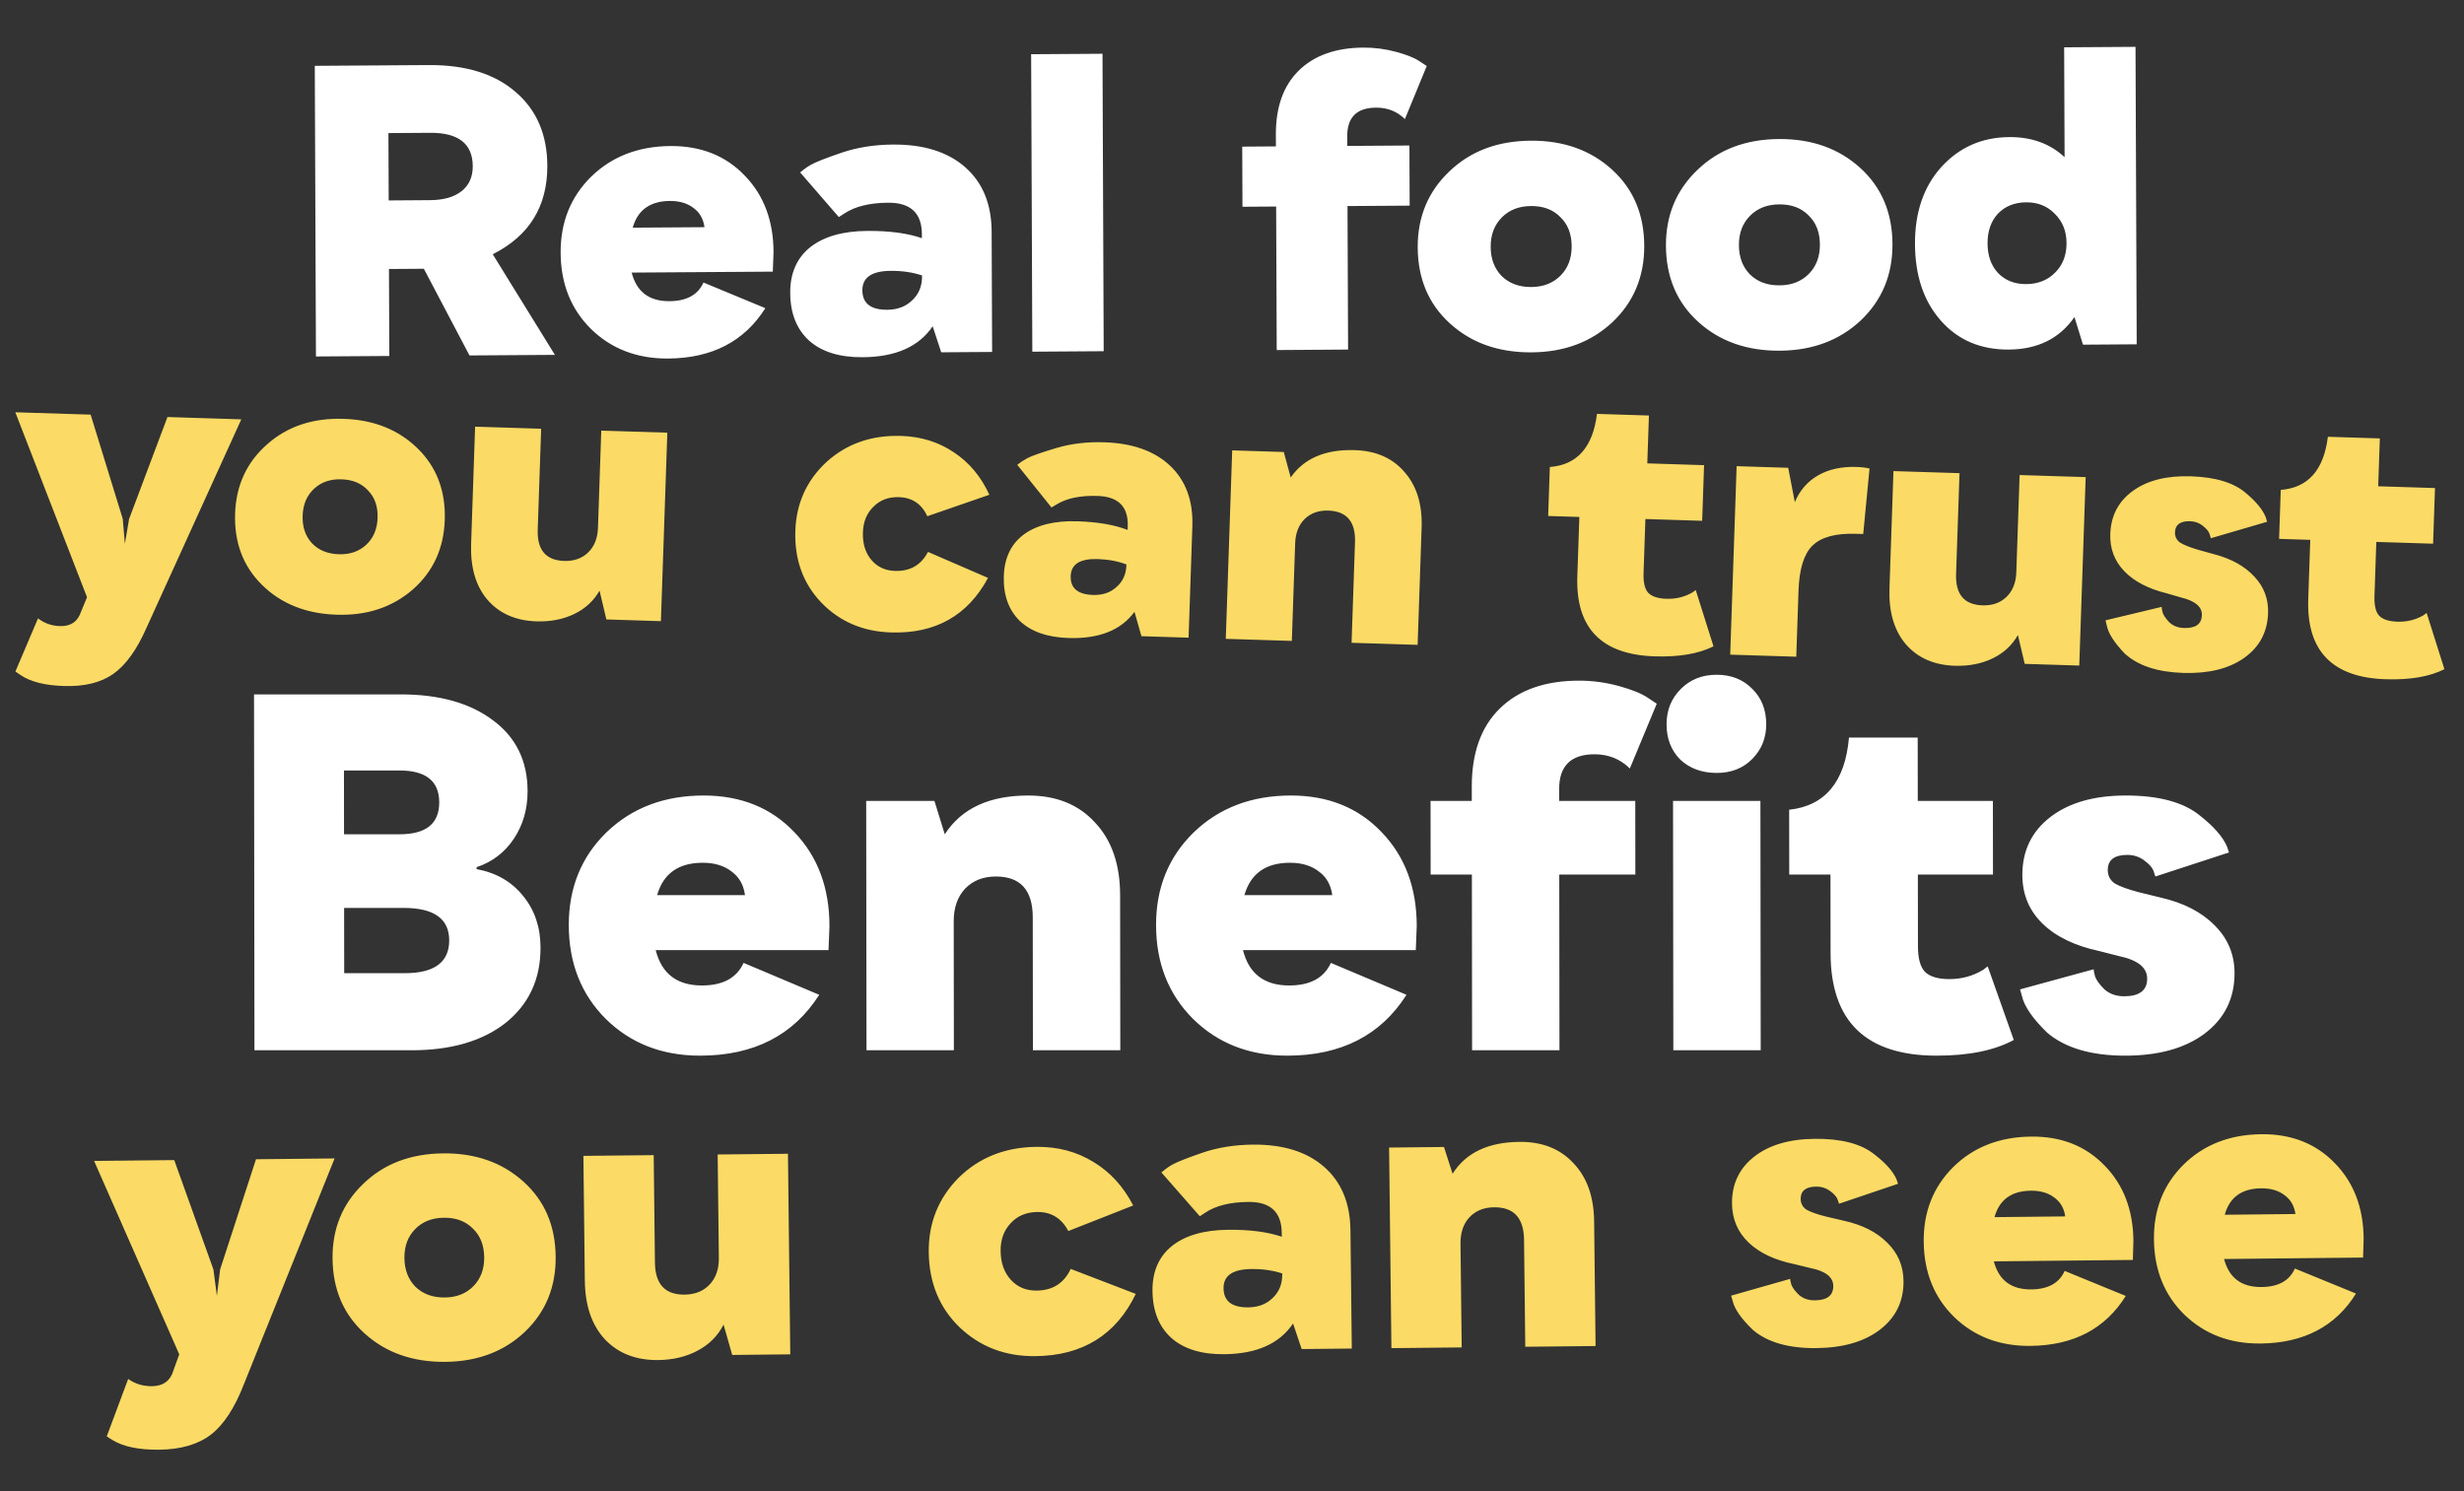 <svg width="451" height="273" viewBox="0 0 451 273" fill="none" xmlns="http://www.w3.org/2000/svg">
<rect x="0" y="0" width="451" height="273" fill="#333333" stroke="none"/>
<path d="M101.566 64.964L85.935 65.069L77.579 49.199L71.195 49.242L71.258 65.167L57.829 65.256L57.617 12.051L78.458 11.912C85.21 11.867 90.5 13.495 94.329 16.796C98.207 20.097 100.158 24.61 100.181 30.334C100.21 37.77 96.881 43.175 90.191 46.546L101.566 64.964ZM78.728 24.313L71.096 24.364L71.145 36.693L78.704 36.642C81.199 36.626 83.129 36.075 84.495 34.989C85.86 33.904 86.539 32.382 86.531 30.425C86.515 26.316 83.914 24.278 78.728 24.313ZM141.584 46.129L141.452 49.726L115.62 49.899C116.515 53.416 118.821 55.161 122.539 55.136C125.671 55.116 127.745 53.976 128.764 51.719L140.084 56.414C136.243 62.506 130.311 65.579 122.288 65.633C116.613 65.671 111.909 63.867 108.176 60.223C104.492 56.578 102.639 51.918 102.616 46.243C102.594 40.666 104.459 36.03 108.211 32.335C112.013 28.64 116.849 26.773 122.72 26.734C128.297 26.697 132.83 28.501 136.318 32.147C139.806 35.744 141.561 40.405 141.584 46.129ZM115.808 41.678L128.944 41.59C128.742 40.075 128.077 38.905 126.948 38.081C125.819 37.208 124.374 36.777 122.613 36.789C118.993 36.813 116.724 38.443 115.808 41.678ZM163.463 26.462C169.089 26.424 173.498 27.813 176.689 30.63C179.88 33.446 181.486 37.374 181.506 42.413L181.594 64.429L172.274 64.491L170.714 59.731C168.185 63.467 163.912 65.354 157.894 65.395C153.687 65.423 150.429 64.417 148.121 62.378C145.814 60.289 144.652 57.361 144.637 53.594C144.623 50.023 145.835 47.251 148.273 45.277C150.761 43.304 154.255 42.302 158.756 42.272C162.767 42.245 166.096 42.687 168.742 43.599L168.739 42.865C168.723 39 166.661 37.082 162.551 37.109C159.176 37.132 156.512 37.785 154.56 39.071L153.535 39.738L146.457 31.566C147.091 31.023 147.75 30.554 148.433 30.158C149.312 29.663 151.217 28.916 154.148 27.918C156.982 26.97 160.087 26.484 163.463 26.462ZM162.409 56.705C164.268 56.692 165.783 56.119 166.952 54.986C168.171 53.853 168.777 52.381 168.769 50.571L168.769 50.424C167.054 49.849 165.145 49.568 163.041 49.582C159.568 49.605 157.836 50.791 157.845 53.139C157.855 55.536 159.376 56.725 162.409 56.705ZM202.015 64.292L188.952 64.38L188.735 9.927L201.797 9.84L202.015 64.292ZM246.592 24.952L246.599 26.713L257.974 26.637L258.018 37.645L246.643 37.721L246.748 63.993L233.686 64.081L233.581 37.808L227.416 37.849L227.372 26.842L233.537 26.8L233.528 24.672C233.508 19.633 234.887 15.734 237.665 12.976C240.491 10.168 244.448 8.747 249.536 8.713C251.542 8.7 253.525 8.956 255.484 9.481C257.443 10.006 258.889 10.583 259.821 11.213L261.145 12.085L257.148 21.799C255.723 20.39 253.959 19.692 251.855 19.706C248.333 19.73 246.579 21.478 246.592 24.952ZM280.337 64.502C274.27 64.543 269.273 62.766 265.345 59.172C261.465 55.626 259.514 50.992 259.492 45.267C259.469 39.69 261.408 35.054 265.307 31.358C269.157 27.663 274.116 25.795 280.182 25.755C286.2 25.714 291.173 27.491 295.101 31.086C298.98 34.631 300.931 39.266 300.954 44.99C300.977 50.617 299.038 55.277 295.139 58.973C291.24 62.619 286.305 64.463 280.337 64.502ZM280.289 52.541C282.491 52.526 284.274 51.829 285.638 50.45C287.002 49.071 287.68 47.281 287.671 45.079C287.662 42.828 286.97 41.047 285.595 39.736C284.269 38.374 282.48 37.702 280.23 37.717C278.028 37.731 276.245 38.428 274.881 39.807C273.517 41.186 272.839 42.977 272.848 45.178C272.856 47.38 273.524 49.161 274.85 50.522C276.226 51.883 278.039 52.556 280.289 52.541ZM325.773 64.199C319.706 64.239 314.709 62.462 310.78 58.868C306.901 55.323 304.95 50.688 304.927 44.964C304.905 39.386 306.844 34.75 310.743 31.054C314.593 27.359 319.551 25.491 325.618 25.451C331.636 25.41 336.609 27.188 340.537 30.782C344.416 34.327 346.367 38.962 346.39 44.686C346.412 50.313 344.474 54.974 340.575 58.669C336.675 62.316 331.741 64.159 325.773 64.199ZM325.725 52.237C327.926 52.222 329.709 51.525 331.074 50.146C332.438 48.767 333.116 46.977 333.107 44.775C333.098 42.525 332.406 40.743 331.031 39.432C329.705 38.071 327.916 37.398 325.666 37.413C323.464 37.428 321.681 38.124 320.317 39.503C318.952 40.882 318.275 42.673 318.283 44.874C318.292 47.076 318.96 48.857 320.286 50.218C321.661 51.579 323.474 52.252 325.725 52.237ZM377.893 28.771L377.813 8.663L390.876 8.575L391.093 63.028L381.259 63.094L379.698 58.041C376.974 61.973 372.97 63.956 367.686 63.992C362.549 64.026 358.408 62.268 355.263 58.718C352.117 55.167 350.533 50.481 350.51 44.659C350.487 38.886 352.083 34.203 355.297 30.61C358.61 26.967 362.761 25.129 367.751 25.096C371.861 25.068 375.241 26.293 377.893 28.771ZM370.867 52.008C373.02 51.994 374.778 51.297 376.143 49.918C377.556 48.539 378.258 46.724 378.249 44.473C378.241 42.321 377.524 40.54 376.1 39.13C374.724 37.721 372.985 37.023 370.881 37.037C368.728 37.051 366.994 37.748 365.679 39.127C364.412 40.505 363.784 42.319 363.793 44.57C363.801 46.821 364.445 48.627 365.722 49.988C367.049 51.349 368.764 52.022 370.867 52.008Z" fill="white"/>
<path d="M11.705 125.584C8.218 125.475 5.567 124.803 3.751 123.568L2.82 122.927L6.959 113.198C8.107 114.095 9.451 114.568 10.99 114.616C12.937 114.677 14.213 113.811 14.818 112.017L15.93 109.332L2.803 75.472L16.591 75.903L22.469 94.988L22.857 99.555L23.623 95.024L30.65 76.344L44.166 76.767L26.823 114.908C25.054 118.932 23.032 121.747 20.756 123.352C18.48 124.958 15.463 125.702 11.705 125.584ZM61.643 112.531C56.029 112.356 51.467 110.536 47.959 107.072C44.494 103.655 42.852 99.297 43.032 94C43.208 88.839 45.164 84.617 48.902 81.334C52.595 78.051 57.249 76.497 62.863 76.673C68.433 76.847 72.972 78.666 76.48 82.13C79.945 85.547 81.587 89.905 81.407 95.202C81.23 100.409 79.272 104.653 75.534 107.935C71.798 111.172 67.168 112.704 61.643 112.531ZM62.02 101.461C64.058 101.525 65.732 100.943 67.043 99.715C68.354 98.487 69.044 96.854 69.113 94.817C69.184 92.734 68.606 91.062 67.38 89.8C66.201 88.494 64.57 87.808 62.487 87.743C60.449 87.679 58.775 88.261 57.464 89.489C56.153 90.717 55.463 92.35 55.394 94.387C55.324 96.425 55.879 98.096 57.059 99.402C58.283 100.71 59.937 101.396 62.02 101.461ZM110.054 78.831L122.144 79.209L120.97 113.71L110.986 113.397L109.738 108.123C108.677 109.993 107.133 111.418 105.105 112.397C103.077 113.376 100.773 113.825 98.192 113.744C94.388 113.625 91.396 112.307 89.215 109.792C87.08 107.277 86.085 103.869 86.231 99.568L86.961 78.107L99.051 78.486L98.423 96.959C98.296 100.671 99.909 102.58 103.259 102.685C105.071 102.742 106.539 102.221 107.664 101.123C108.789 100.025 109.384 98.526 109.449 96.624L110.054 78.831ZM163.098 115.777C157.936 115.615 153.67 113.782 150.298 110.277C146.973 106.774 145.399 102.396 145.578 97.144C145.749 92.118 147.66 87.917 151.31 84.542C155.004 81.213 159.545 79.633 164.934 79.802C168.601 79.916 171.831 80.924 174.622 82.824C177.414 84.68 179.57 87.263 181.089 90.573L169.737 94.501C168.681 92.247 166.952 91.082 164.553 91.007C162.651 90.948 161.09 91.533 159.869 92.764C158.65 93.95 158.008 95.516 157.942 97.463C157.872 99.5 158.382 101.171 159.471 102.474C160.56 103.777 162.01 104.457 163.821 104.514C166.583 104.6 168.594 103.44 169.855 101.031L180.844 105.795C177.118 112.703 171.203 116.031 163.098 115.777ZM202.11 80.966C207.318 81.129 211.348 82.57 214.202 85.288C217.056 88.006 218.404 91.697 218.245 96.36L217.552 116.735L208.926 116.464L207.65 112.005C205.178 115.373 201.158 116.969 195.588 116.794C191.694 116.673 188.715 115.627 186.652 113.659C184.59 111.646 183.618 108.896 183.737 105.409C183.849 102.104 185.068 99.582 187.394 97.841C189.765 96.103 193.033 95.299 197.199 95.429C200.912 95.545 203.976 96.072 206.392 97.009L206.415 96.33C206.537 92.753 204.696 90.905 200.893 90.786C197.768 90.688 195.28 91.199 193.429 92.32L192.457 92.901L186.196 85.091C186.801 84.611 187.427 84.2 188.074 83.858C188.904 83.43 190.693 82.806 193.441 81.986C196.096 81.208 198.986 80.868 202.11 80.966ZM200.072 108.912C201.793 108.966 203.214 108.49 204.336 107.482C205.503 106.476 206.116 105.136 206.173 103.461L206.177 103.325C204.611 102.732 202.854 102.405 200.907 102.344C197.692 102.243 196.048 103.28 195.974 105.453C195.899 107.671 197.265 108.825 200.072 108.912ZM236.452 117.326L224.362 116.948L225.536 82.447L234.976 82.743L236.246 87.406C238.677 83.901 242.586 82.234 247.975 82.402C251.869 82.524 254.905 83.866 257.085 86.427C259.311 88.944 260.351 92.331 260.207 96.587L259.477 118.048L247.387 117.669L248.013 99.264C248.141 95.506 246.507 93.574 243.111 93.468C241.345 93.412 239.899 93.934 238.774 95.032C237.694 96.131 237.122 97.609 237.059 99.465L236.452 117.326ZM309.751 108.472L310.379 108.016L313.632 118.316C310.911 119.681 307.332 120.294 302.895 120.155C293.114 119.849 288.385 114.964 288.707 105.502L289.076 94.635L283.371 94.457L283.676 85.492C288.675 85.105 291.551 81.864 292.302 75.768L301.811 76.066L301.513 84.827L311.905 85.152L311.558 95.34L301.166 95.014L300.829 104.93C300.772 106.605 301.049 107.792 301.66 108.491C302.316 109.191 303.436 109.566 305.021 109.616C306.742 109.67 308.318 109.289 309.751 108.472ZM328.781 120.218L316.691 119.84L317.865 85.339L327.305 85.635L328.519 91.928C329.408 89.78 330.824 88.147 332.765 87.029C334.707 85.912 337.037 85.396 339.753 85.481C340.704 85.51 341.517 85.604 342.192 85.761L341.035 97.758L339.677 97.716C335.964 97.6 333.31 98.332 331.715 99.914C330.167 101.452 329.326 104.19 329.192 108.129L328.781 120.218ZM369.663 86.961L381.753 87.34L380.579 121.84L370.595 121.528L369.347 116.254C368.286 118.124 366.741 119.549 364.714 120.528C362.686 121.507 360.382 121.956 357.801 121.875C353.997 121.756 351.005 120.438 348.824 117.922C346.689 115.408 345.694 112 345.84 107.699L346.57 86.238L358.66 86.617L358.032 105.089C357.905 108.802 359.518 110.711 362.868 110.816C364.68 110.873 366.148 110.352 367.273 109.254C368.398 108.156 368.993 106.657 369.058 104.755L369.663 86.961ZM399.605 123.184C394.896 123.037 391.332 121.86 388.914 119.654C386.988 117.645 385.891 115.933 385.621 114.52L385.382 113.561L395.665 111.095C395.659 111.276 395.715 111.618 395.834 112.12C395.998 112.624 396.408 113.226 397.064 113.926C397.767 114.583 398.662 114.928 399.749 114.962C401.877 115.029 402.969 114.247 403.024 112.617C403.076 111.078 401.799 109.996 399.191 109.37L396.565 108.608C393.194 107.777 390.611 106.427 388.816 104.558C387.021 102.689 386.169 100.418 386.26 97.747C386.374 94.397 387.755 91.766 390.404 89.855C393.053 87.943 396.573 87.056 400.965 87.194C405.539 87.337 408.926 88.372 411.127 90.3C412.977 91.853 414.174 93.319 414.717 94.695L414.961 95.519L404.659 98.527L404.415 97.704C404.25 97.246 403.836 96.757 403.173 96.237C402.511 95.718 401.75 95.445 400.89 95.418C399.078 95.361 398.149 96.035 398.101 97.438C398.075 98.208 398.371 98.829 398.99 99.302C399.655 99.73 400.75 100.173 402.276 100.628L405.307 101.471C408.452 102.295 410.899 103.663 412.647 105.576C414.396 107.444 415.227 109.668 415.139 112.249C415.021 115.735 413.545 118.476 410.712 120.473C407.926 122.425 404.224 123.329 399.605 123.184ZM443.536 112.662L444.163 112.206L447.416 122.506C444.695 123.871 441.116 124.484 436.679 124.345C426.898 124.039 422.169 119.154 422.491 109.692L422.861 98.826L417.155 98.647L417.46 89.682C422.46 89.295 425.335 86.053 426.086 79.958L435.595 80.256L435.297 89.017L445.689 89.343L445.342 99.53L434.95 99.204L434.613 109.12C434.556 110.795 434.833 111.982 435.444 112.681C436.1 113.381 437.22 113.756 438.805 113.806C440.526 113.86 442.103 113.479 443.536 112.662Z" fill="#FBDB65"/>
<path d="M29.105 265.385C25.395 265.423 22.545 264.826 20.555 263.594L19.535 262.954L23.463 252.431C24.726 253.334 26.177 253.777 27.815 253.76C29.887 253.738 31.201 252.761 31.758 250.828L32.809 247.925L17.221 212.52L31.894 212.369L39.064 232.391L39.698 237.228L40.293 232.378L46.856 212.214L61.24 212.066L44.654 253.369C42.969 257.724 40.956 260.805 38.616 262.612C36.275 264.419 33.105 265.344 29.105 265.385ZM81.543 249.302C75.568 249.364 70.632 247.631 66.736 244.105C62.889 240.627 60.933 236.069 60.868 230.431C60.805 224.938 62.68 220.364 66.494 216.71C70.259 213.057 75.129 211.2 81.105 211.138C87.032 211.077 91.943 212.809 95.839 216.335C99.686 219.814 101.642 224.372 101.707 230.01C101.771 235.551 99.896 240.149 96.082 243.803C92.268 247.408 87.422 249.241 81.543 249.302ZM81.408 237.52C83.576 237.498 85.327 236.805 86.661 235.442C87.995 234.079 88.649 232.313 88.624 230.145C88.599 227.928 87.904 226.176 86.54 224.889C85.223 223.553 83.457 222.897 81.24 222.92C79.072 222.942 77.32 223.635 75.987 224.998C74.653 226.361 73.999 228.127 74.023 230.295C74.048 232.464 74.719 234.216 76.036 235.552C77.4 236.887 79.191 237.543 81.408 237.52ZM131.358 211.342L144.224 211.21L144.646 247.928L134.021 248.038L132.439 242.488C131.402 244.522 129.83 246.105 127.722 247.235C125.615 248.365 123.188 248.945 120.441 248.973C116.393 249.015 113.15 247.747 110.711 245.17C108.319 242.592 107.098 239.014 107.045 234.436L106.783 211.596L119.649 211.463L119.875 231.123C119.92 235.075 121.726 237.032 125.291 236.995C127.219 236.975 128.754 236.357 129.897 235.14C131.039 233.924 131.599 232.304 131.576 230.28L131.358 211.342ZM189.514 248.26C184.021 248.317 179.398 246.557 175.647 242.982C171.943 239.405 170.059 234.822 169.995 229.233C169.933 223.884 171.76 219.335 175.476 215.586C179.241 211.885 183.991 210.004 189.725 209.945C193.628 209.905 197.109 210.833 200.167 212.729C203.224 214.577 205.64 217.227 207.415 220.678L195.541 225.355C194.309 223.006 192.416 221.845 189.862 221.871C187.838 221.892 186.207 222.584 184.97 223.946C183.732 225.26 183.125 226.953 183.149 229.025C183.174 231.193 183.796 232.946 185.017 234.283C186.237 235.619 187.811 236.278 189.738 236.258C192.677 236.228 194.759 234.905 195.982 232.29L207.89 236.866C204.265 244.373 198.14 248.171 189.514 248.26ZM229.289 209.537C234.83 209.48 239.183 210.832 242.347 213.595C245.512 216.357 247.122 220.22 247.179 225.183L247.428 246.867L238.249 246.962L236.677 242.28C234.213 245.968 230.018 247.842 224.091 247.903C219.947 247.946 216.731 246.967 214.442 244.967C212.154 242.918 210.988 240.039 210.946 236.328C210.905 232.811 212.079 230.076 214.466 228.123C216.901 226.171 220.336 225.171 224.769 225.126C228.72 225.085 232.002 225.509 234.615 226.397L234.607 225.675C234.563 221.868 232.517 219.985 228.469 220.027C225.144 220.061 222.525 220.715 220.612 221.988L219.608 222.649L212.576 214.625C213.196 214.088 213.842 213.624 214.512 213.231C215.374 212.741 217.245 211.998 220.125 211.005C222.909 210.061 225.964 209.571 229.289 209.537ZM228.474 239.328C230.305 239.309 231.793 238.74 232.936 237.619C234.128 236.499 234.714 235.047 234.694 233.264L234.692 233.119C232.999 232.559 231.116 232.289 229.044 232.31C225.623 232.346 223.925 233.52 223.952 235.833C223.979 238.194 225.487 239.359 228.474 239.328ZM267.542 246.66L254.676 246.793L254.254 210.074L264.301 209.971L265.875 214.87C268.289 211.038 272.363 209.092 278.097 209.033C282.242 208.991 285.533 210.282 287.973 212.907C290.461 215.484 291.73 219.037 291.782 223.567L292.045 246.407L279.179 246.54L278.954 226.952C278.908 222.953 277.078 220.971 273.464 221.009C271.585 221.028 270.074 221.646 268.931 222.863C267.836 224.079 267.301 225.675 267.323 227.65L267.542 246.66ZM332.432 246.786C327.42 246.837 323.576 245.744 320.9 243.507C318.756 241.457 317.507 239.687 317.152 238.196L316.852 237.187L327.66 234.112C327.662 234.305 327.738 234.665 327.889 235.194C328.088 235.722 328.553 236.344 329.284 237.059C330.063 237.726 331.03 238.053 332.187 238.041C334.452 238.018 335.574 237.139 335.554 235.404C335.535 233.766 334.125 232.672 331.324 232.122L328.496 231.429C324.874 230.695 322.063 229.375 320.065 227.468C318.068 225.561 317.052 223.185 317.02 220.342C316.979 216.777 318.319 213.919 321.042 211.771C323.764 209.622 327.462 208.524 332.136 208.476C337.003 208.426 340.653 209.376 343.085 211.327C345.127 212.896 346.47 214.4 347.113 215.839L347.412 216.704L336.61 220.357L336.311 219.493C336.113 219.013 335.649 218.512 334.92 217.989C334.192 217.466 333.369 217.21 332.454 217.219C330.526 217.239 329.571 217.996 329.588 219.49C329.598 220.309 329.942 220.956 330.623 221.431C331.35 221.857 332.536 222.279 334.179 222.695L337.441 223.457C340.823 224.193 343.489 225.539 345.439 227.495C347.389 229.403 348.379 231.73 348.411 234.476C348.454 238.187 347.018 241.165 344.104 243.412C341.238 245.61 337.347 246.735 332.432 246.786ZM390.491 227.102L390.388 230.646L364.945 230.908C365.852 234.369 368.137 236.08 371.799 236.042C374.883 236.01 376.918 234.881 377.905 232.654L389.09 237.237C385.352 243.252 379.531 246.3 371.628 246.381C366.039 246.439 361.392 244.68 357.688 241.103C354.033 237.527 352.173 232.943 352.109 227.354C352.046 221.861 353.848 217.288 357.517 213.635C361.234 209.983 365.984 208.126 371.767 208.067C377.26 208.01 381.738 209.771 385.201 213.35C388.663 216.88 390.427 221.465 390.491 227.102ZM365.069 222.811L378.007 222.677C377.797 221.185 377.133 220.035 376.015 219.228C374.897 218.372 373.471 217.953 371.736 217.971C368.17 218.007 365.948 219.621 365.069 222.811ZM432.632 226.668L432.528 230.211L407.085 230.473C407.992 233.934 410.277 235.645 413.939 235.607C417.023 235.576 419.058 234.446 420.045 232.219L431.23 236.802C427.492 242.817 421.671 245.865 413.769 245.946C408.179 246.004 403.532 244.245 399.829 240.669C396.173 237.092 394.313 232.509 394.249 226.919C394.186 221.426 395.989 216.853 399.658 213.201C403.375 209.548 408.125 207.692 413.907 207.632C419.4 207.575 423.878 209.336 427.341 212.915C430.804 216.446 432.567 221.03 432.632 226.668ZM407.209 222.376L420.147 222.242C419.937 220.75 419.273 219.601 418.156 218.793C417.037 217.937 415.611 217.518 413.876 217.536C410.31 217.573 408.088 219.186 407.209 222.376Z" fill="#FBDB65"/>
<path d="M87.237 158.747L87.238 159.106C90.833 159.765 93.68 161.412 95.78 164.048C97.879 166.624 98.931 169.769 98.936 173.483C98.942 179.234 96.821 183.816 92.572 187.231C88.323 190.585 82.574 192.263 75.326 192.263H46.572L46.496 127.117H73.362C80.431 127.117 86.064 128.705 90.261 131.88C94.458 134.995 96.559 139.308 96.566 144.819C96.57 148.114 95.734 151.019 94.06 153.535C92.386 156.051 90.112 157.788 87.237 158.747ZM73.109 141.045H62.956L62.969 152.726H73.123C77.975 152.726 80.399 150.779 80.394 146.886C80.39 142.992 77.961 141.045 73.109 141.045ZM62.999 178.155H74.051C79.502 178.155 82.226 176.149 82.221 172.135C82.216 168.181 79.428 166.205 73.857 166.205H62.985L62.999 178.155ZM151.822 169.529L151.647 173.932H120.018C121.101 178.245 123.919 180.402 128.472 180.402C132.306 180.402 134.85 179.024 136.105 176.268L149.949 182.109C145.226 189.537 137.952 193.251 128.127 193.251C121.179 193.251 115.425 191.005 110.867 186.512C106.369 182.019 104.116 176.298 104.108 169.349C104.1 162.52 106.4 156.86 111.007 152.367C115.674 147.874 121.602 145.628 128.791 145.628C135.62 145.628 141.163 147.874 145.422 152.367C149.68 156.8 151.813 162.52 151.822 169.529ZM120.276 163.868H136.36C136.118 162.011 135.308 160.574 133.929 159.555C132.55 158.477 130.782 157.938 128.625 157.938C124.192 157.938 121.409 159.915 120.276 163.868ZM174.593 192.263H158.599L158.545 146.616H171.035L172.929 152.726C175.979 147.994 181.068 145.628 188.196 145.628C193.348 145.628 197.424 147.275 200.423 150.57C203.481 153.804 205.014 158.237 205.021 163.868L205.054 192.263H189.06L189.031 167.912C189.025 162.94 186.776 160.454 182.283 160.454C179.947 160.454 178.061 161.203 176.625 162.7C175.249 164.198 174.562 166.175 174.565 168.631L174.593 192.263ZM259.315 169.529L259.14 173.932H227.511C228.594 178.245 231.412 180.402 235.965 180.402C239.799 180.402 242.343 179.024 243.598 176.268L257.443 182.109C252.719 189.537 245.445 193.251 235.621 193.251C228.672 193.251 222.919 191.005 218.361 186.512C213.863 182.019 211.609 176.298 211.601 169.349C211.593 162.52 213.893 156.86 218.5 152.367C223.168 147.874 229.096 145.628 236.284 145.628C243.113 145.628 248.657 147.874 252.915 152.367C257.173 156.8 259.307 162.52 259.315 169.529ZM227.769 163.868H243.853C243.611 162.011 242.801 160.574 241.422 159.555C240.043 158.477 238.275 157.938 236.119 157.938C231.686 157.938 228.903 159.915 227.769 163.868ZM285.382 144.459L285.385 146.616H299.313L299.328 160.094H285.401L285.438 192.263H269.444L269.406 160.094H261.858L261.843 146.616H269.391L269.388 144.01C269.38 137.84 271.082 133.078 274.493 129.723C277.963 126.309 282.813 124.601 289.043 124.601C291.499 124.601 293.926 124.931 296.323 125.59C298.72 126.249 300.488 126.968 301.627 127.746L303.245 128.825L298.317 140.686C296.578 138.948 294.42 138.08 291.845 138.08C287.531 138.08 285.377 140.206 285.382 144.459ZM314.217 141.494C311.521 141.494 309.304 140.686 307.565 139.068C305.886 137.391 305.044 135.234 305.041 132.599C305.038 130.023 305.904 127.866 307.64 126.129C309.375 124.392 311.56 123.523 314.196 123.523C316.832 123.523 318.989 124.362 320.669 126.039C322.408 127.716 323.279 129.903 323.282 132.599C323.285 135.114 322.419 137.241 320.684 138.978C319.008 140.656 316.853 141.494 314.217 141.494ZM322.273 192.263H306.279L306.226 146.616H322.22L322.273 192.263ZM363.009 177.526L363.816 176.897L368.595 190.376C365.062 192.293 360.361 193.251 354.491 193.251C341.551 193.251 335.074 186.991 335.06 174.471L335.043 160.094H327.495L327.481 148.233C334.07 147.515 337.719 143.112 338.428 135.025H351.008L351.022 146.616H364.77L364.785 160.094H351.037L351.053 173.213C351.055 175.43 351.476 176.987 352.316 177.886C353.216 178.784 354.714 179.234 356.81 179.234C359.087 179.234 361.153 178.664 363.009 177.526ZM388.981 193.251C382.751 193.251 377.987 191.843 374.689 189.028C372.05 186.452 370.52 184.236 370.099 182.379L369.738 181.121L383.212 177.436C383.212 177.676 383.303 178.125 383.483 178.784C383.723 179.443 384.293 180.222 385.193 181.121C386.152 181.959 387.351 182.379 388.789 182.379C391.604 182.379 393.011 181.3 393.008 179.144C393.006 177.107 391.267 175.729 387.792 175.01L384.286 174.112C379.792 173.153 376.316 171.476 373.857 169.08C371.398 166.684 370.167 163.719 370.163 160.184C370.157 155.751 371.861 152.217 375.272 149.581C378.684 146.945 383.295 145.628 389.105 145.628C395.155 145.628 399.68 146.856 402.678 149.312C405.196 151.289 406.846 153.175 407.626 154.973L407.987 156.051L394.514 160.454L394.153 159.376C393.913 158.776 393.343 158.147 392.444 157.489C391.544 156.83 390.526 156.5 389.387 156.5C386.991 156.5 385.794 157.429 385.797 159.286C385.798 160.304 386.218 161.113 387.057 161.712C387.957 162.251 389.425 162.79 391.462 163.329L395.507 164.318C399.701 165.276 402.998 166.983 405.397 169.439C407.796 171.835 408.997 174.741 409.001 178.155C409.007 182.768 407.184 186.452 403.533 189.208C399.942 191.903 395.091 193.251 388.981 193.251Z" fill="white"/>
</svg>
